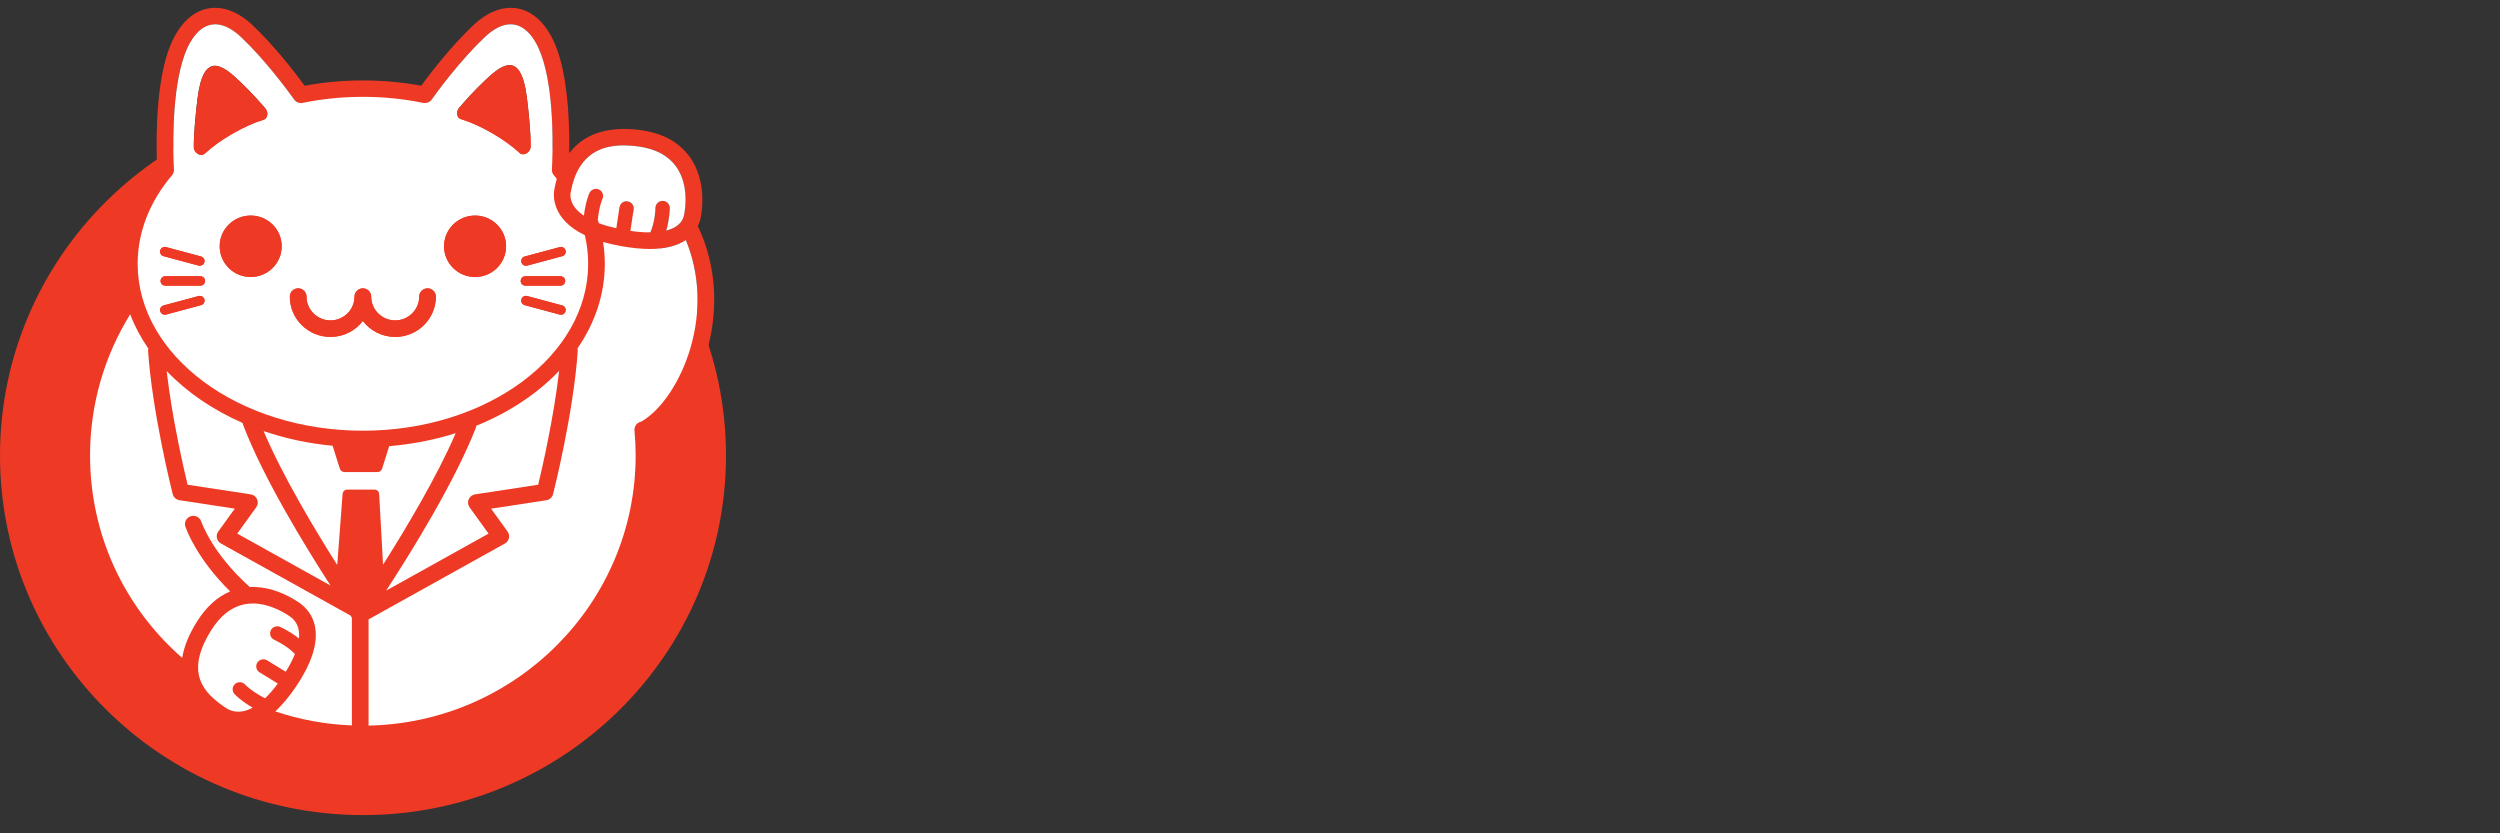 <svg width="174" height="58" viewBox="0 0 174 58" fill="none" xmlns="http://www.w3.org/2000/svg">
<rect x="0" y="0" width="174" height="58" fill="#333333" stroke="none"/>
<g clip-path="url(#clip0_1_3)">
<path d="M25.264 56.73C39.218 56.73 50.529 45.526 50.529 31.704C50.529 17.883 39.218 6.679 25.264 6.679C11.311 6.679 0 17.883 0 31.704C0 45.526 11.311 56.73 25.264 56.73Z" fill="#EE3A24"/>
<path d="M48.568 15.731C49.848 18.412 50.063 21.542 49.159 24.582C48.403 27.125 46.965 29.261 45.352 30.266C45.386 30.743 45.404 31.225 45.404 31.702C45.404 42.707 36.366 51.66 25.258 51.66C25.204 51.66 25.148 51.66 25.094 51.656C25.088 51.656 25.08 51.66 25.073 51.66C25.066 51.66 25.059 51.656 25.049 51.656C22.625 51.632 20.262 51.186 18.018 50.33C17.735 50.474 17.452 50.575 17.166 50.633C16.976 50.672 16.785 50.692 16.596 50.692C16.067 50.692 15.553 50.541 15.109 50.249C13.805 49.393 13.02 48.428 12.743 47.341C7.891 43.527 5.111 37.839 5.111 31.702C5.111 27.703 6.302 23.844 8.552 20.545C8.576 20.505 8.608 20.473 8.642 20.443C8.496 19.767 8.419 19.07 8.419 18.364C8.419 15.974 9.289 13.653 10.937 11.638C10.874 10.281 10.8 6.657 11.563 4.01C12.096 2.164 13.062 0.964 14.286 0.635C15.346 0.351 16.515 0.747 17.576 1.752C19.125 3.216 20.567 5.097 21.206 5.968C23.838 5.475 26.681 5.475 29.314 5.968C29.953 5.097 31.392 3.22 32.947 1.752C34.007 0.747 35.176 0.351 36.237 0.635C37.459 0.964 38.425 2.164 38.957 4.01C39.58 6.163 39.646 8.961 39.616 10.663C40.902 8.969 42.979 8.824 44.653 9.065C46.141 9.28 47.266 9.9 47.999 10.913C48.783 11.994 49.064 13.528 48.773 15.122C48.731 15.343 48.663 15.544 48.574 15.735L48.568 15.731ZM48.046 24.256C48.813 21.669 48.699 19.016 47.734 16.702C47.128 17.118 46.292 17.329 45.231 17.329C44.635 17.329 43.966 17.261 43.226 17.128C42.78 17.048 42.364 16.953 41.979 16.841C42.057 17.343 42.097 17.85 42.097 18.36C42.097 20.483 41.408 22.487 40.195 24.25C40.209 24.308 40.219 24.367 40.213 24.429C39.918 28.743 38.556 34.16 38.497 34.389C38.441 34.612 38.254 34.781 38.023 34.817L34.18 35.404L35.329 36.994C35.426 37.127 35.46 37.292 35.424 37.451C35.387 37.611 35.285 37.748 35.142 37.829L25.654 43.109V50.501C35.942 50.29 44.243 41.939 44.243 31.7C44.243 31.121 44.217 30.536 44.162 29.959C44.134 29.659 44.347 29.394 44.643 29.342C46.039 28.526 47.361 26.56 48.046 24.256ZM47.624 14.909C47.861 13.622 47.65 12.408 47.049 11.58C46.507 10.832 45.641 10.368 44.478 10.199C44.1 10.145 43.743 10.117 43.409 10.117C41.621 10.117 40.482 10.907 39.942 12.513C39.851 12.786 39.775 13.084 39.717 13.405C39.675 13.636 39.648 14.346 40.639 15.015C40.763 13.988 41.017 13.453 41.031 13.425C41.149 13.178 41.448 13.076 41.696 13.194C41.943 13.311 42.045 13.604 41.928 13.849C41.922 13.863 41.697 14.358 41.605 15.317C41.621 15.351 41.637 15.387 41.647 15.423C41.659 15.462 41.671 15.498 41.681 15.534C42.039 15.671 42.447 15.787 42.895 15.888L43.114 14.43C43.154 14.161 43.407 13.974 43.68 14.014C43.952 14.056 44.14 14.304 44.1 14.575L43.877 16.069C44.387 16.143 44.853 16.179 45.269 16.175C45.607 15.401 45.621 14.479 45.621 14.469C45.625 14.199 45.846 13.982 46.119 13.982H46.123C46.398 13.986 46.619 14.207 46.615 14.479C46.615 14.519 46.603 15.257 46.368 16.049C46.862 15.924 47.224 15.705 47.433 15.395C47.56 15.208 47.602 15.029 47.624 14.909ZM40.934 18.36C40.934 17.689 40.856 17.02 40.703 16.37C38.337 15.239 38.511 13.536 38.574 13.196C38.622 12.935 38.68 12.682 38.748 12.446C38.682 12.364 38.614 12.28 38.544 12.197C38.447 12.085 38.399 11.942 38.407 11.797C38.465 10.708 38.594 6.959 37.832 4.321C37.416 2.876 36.737 1.959 35.924 1.742C35.09 1.517 34.276 2.072 33.74 2.578C32.042 4.183 30.476 6.317 30.034 6.93C29.901 7.117 29.668 7.208 29.441 7.16C28.089 6.882 26.679 6.74 25.254 6.74C23.83 6.74 22.42 6.882 21.066 7.16C20.839 7.206 20.606 7.117 20.473 6.93C20.031 6.313 18.46 4.177 16.769 2.578C16.317 2.152 15.67 1.69 14.975 1.69C14.846 1.69 14.716 1.704 14.583 1.742C13.769 1.961 13.09 2.878 12.674 4.321C11.915 6.959 12.044 10.71 12.102 11.797C12.11 11.942 12.062 12.085 11.967 12.197C10.4 14.042 9.575 16.173 9.575 18.36C9.575 24.765 16.606 29.977 25.252 29.977C33.899 29.977 40.93 24.765 40.93 18.36H40.934ZM37.459 33.736C37.73 32.604 38.544 29.07 38.915 25.816C37.408 27.398 35.436 28.709 33.154 29.633C33.147 29.684 33.139 29.732 33.119 29.784C31.639 33.561 28.627 38.422 26.88 41.107L34.005 37.141L32.683 35.31C32.567 35.147 32.543 34.938 32.621 34.753C32.702 34.57 32.87 34.437 33.069 34.409L37.461 33.738L37.459 33.736ZM31.715 30.15C30.263 30.608 28.712 30.918 27.088 31.052L26.59 32.636C26.544 32.765 26.418 32.856 26.279 32.856H23.973C23.83 32.856 23.703 32.767 23.657 32.636L23.151 31.028C21.462 30.869 19.846 30.516 18.348 30.005C19.631 33.046 21.837 36.745 23.472 39.326L23.844 34.379C23.858 34.208 24.001 34.076 24.175 34.076H26.06C26.237 34.076 26.379 34.212 26.389 34.385L26.661 39.302C28.262 36.775 30.419 33.165 31.715 30.152V30.15ZM24.491 50.489V42.995C24.463 42.953 24.427 42.902 24.387 42.842L15.376 37.829C15.268 37.768 15.184 37.676 15.133 37.567C15.115 37.531 15.101 37.491 15.093 37.451C15.057 37.292 15.093 37.125 15.188 36.994L16.337 35.404L12.494 34.817C12.262 34.783 12.076 34.614 12.02 34.389C11.961 34.16 10.603 28.753 10.306 24.437C10.302 24.375 10.31 24.318 10.324 24.262C9.804 23.508 9.378 22.71 9.062 21.878C7.232 24.829 6.268 28.208 6.268 31.7C6.268 37.147 8.592 42.217 12.68 45.791C12.803 45.013 13.14 44.177 13.695 43.288C14.338 42.251 15.119 41.541 16.021 41.164C13.755 38.942 13.004 36.952 12.911 36.681C12.833 36.476 12.877 36.235 13.044 36.072C13.269 35.847 13.639 35.847 13.864 36.072C13.93 36.136 13.982 36.218 14.01 36.307C14.014 36.317 14.199 36.868 14.713 37.708C15.228 38.548 16.07 39.682 17.387 40.858C18.468 40.808 19.635 41.164 20.746 41.895C21.369 42.303 21.761 42.86 21.913 43.547C22.167 44.687 21.731 46.108 20.618 47.767C20.142 48.48 19.653 49.063 19.161 49.516C20.879 50.093 22.667 50.42 24.493 50.491L24.491 50.489ZM16.511 37.141L23.006 40.757C21.182 37.929 18.267 33.155 16.903 29.515C16.893 29.489 16.889 29.464 16.881 29.436C14.802 28.528 13.002 27.293 11.602 25.826C11.973 29.076 12.787 32.608 13.058 33.738L17.45 34.409C17.648 34.438 17.817 34.57 17.898 34.753C17.976 34.936 17.95 35.147 17.835 35.31L16.514 37.141H16.511ZM20.809 44.44C20.831 44.207 20.823 43.99 20.776 43.793C20.662 43.272 20.337 43.007 20.103 42.854C19.581 42.51 18.633 42.002 17.594 42.002C17.385 42.002 17.172 42.024 16.959 42.07C16.52 42.167 16.108 42.367 15.726 42.671C15.346 42.975 14.997 43.383 14.683 43.889C12.863 46.824 14.119 48.219 15.748 49.288C16.057 49.49 16.692 49.739 17.582 49.254C16.714 48.748 16.331 48.32 16.311 48.297C16.132 48.092 16.154 47.779 16.361 47.602C16.568 47.425 16.879 47.445 17.06 47.648C17.072 47.662 17.484 48.105 18.446 48.603C18.727 48.334 19.023 47.996 19.334 47.574L18.068 46.798C17.835 46.655 17.761 46.352 17.906 46.121C18.05 45.891 18.358 45.817 18.591 45.96L19.889 46.754C20.16 46.316 20.371 45.901 20.525 45.517C19.945 44.916 19.101 44.538 19.093 44.533C18.842 44.422 18.727 44.132 18.84 43.883C18.95 43.634 19.244 43.521 19.495 43.632C19.529 43.648 20.178 43.937 20.807 44.438L20.809 44.44Z" fill="#EE3A24"/>
<path d="M47.732 16.702C48.697 19.018 48.813 21.669 48.044 24.256C47.359 26.56 46.037 28.526 44.641 29.342C44.345 29.394 44.132 29.659 44.16 29.959C44.213 30.536 44.241 31.121 44.241 31.7C44.241 41.939 35.94 50.292 25.652 50.501V43.109L35.14 37.829C35.285 37.75 35.385 37.611 35.422 37.451C35.458 37.292 35.422 37.125 35.327 36.994L34.178 35.404L38.021 34.817C38.252 34.783 38.439 34.614 38.495 34.389C38.553 34.16 39.916 28.743 40.211 24.429C40.215 24.367 40.207 24.308 40.193 24.25C41.406 22.487 42.095 20.483 42.095 18.36C42.095 17.85 42.053 17.343 41.977 16.841C42.362 16.951 42.778 17.048 43.224 17.128C43.964 17.261 44.633 17.329 45.229 17.329C46.29 17.329 47.126 17.118 47.732 16.702Z" fill="white"/>
<path d="M47.049 11.58C47.65 12.408 47.861 13.622 47.624 14.909C47.602 15.027 47.56 15.206 47.433 15.395C47.224 15.705 46.862 15.924 46.368 16.049C46.603 15.255 46.615 14.517 46.615 14.479C46.619 14.207 46.398 13.984 46.123 13.982H46.119C45.848 13.982 45.625 14.199 45.621 14.469C45.621 14.479 45.607 15.401 45.269 16.175C44.853 16.179 44.387 16.143 43.877 16.069L44.1 14.575C44.14 14.306 43.953 14.056 43.68 14.014C43.409 13.974 43.154 14.159 43.114 14.43L42.895 15.888C42.447 15.787 42.041 15.669 41.681 15.534C41.669 15.498 41.657 15.462 41.647 15.423C41.637 15.387 41.623 15.351 41.605 15.317C41.697 14.358 41.922 13.863 41.928 13.849C42.045 13.604 41.943 13.311 41.696 13.194C41.448 13.076 41.149 13.178 41.031 13.425C41.017 13.451 40.763 13.986 40.639 15.015C39.648 14.346 39.672 13.636 39.717 13.405C39.775 13.086 39.851 12.788 39.942 12.513C40.48 10.907 41.621 10.117 43.409 10.117C43.743 10.117 44.1 10.145 44.478 10.199C45.641 10.368 46.507 10.834 47.049 11.58Z" fill="white"/>
<path d="M40.705 16.37C40.858 17.02 40.936 17.689 40.936 18.36C40.936 24.765 33.903 29.977 25.258 29.977C16.614 29.977 9.581 24.765 9.581 18.36C9.581 16.175 10.406 14.044 11.973 12.197C12.068 12.085 12.116 11.942 12.108 11.797C12.05 10.708 11.921 6.959 12.68 4.321C13.096 2.876 13.775 1.959 14.589 1.742C14.722 1.706 14.85 1.69 14.981 1.69C15.674 1.69 16.323 2.152 16.775 2.578C18.466 4.177 20.037 6.315 20.479 6.93C20.612 7.117 20.845 7.208 21.072 7.16C22.426 6.882 23.834 6.74 25.26 6.74C26.687 6.74 28.095 6.882 29.447 7.16C29.674 7.206 29.907 7.117 30.04 6.93C30.482 6.315 32.049 4.181 33.746 2.578C34.282 2.072 35.094 1.517 35.93 1.742C36.743 1.961 37.422 2.878 37.838 4.321C38.6 6.959 38.471 10.71 38.413 11.797C38.405 11.942 38.453 12.085 38.55 12.197C38.62 12.28 38.688 12.362 38.754 12.446C38.686 12.684 38.628 12.935 38.58 13.196C38.517 13.536 38.345 15.238 40.709 16.37H40.705ZM39.13 17.832C39.307 17.785 39.411 17.606 39.363 17.43C39.315 17.255 39.134 17.152 38.957 17.2L36.52 17.854C36.344 17.902 36.239 18.083 36.287 18.258C36.33 18.404 36.462 18.499 36.607 18.499C36.637 18.499 36.665 18.495 36.695 18.487L39.132 17.832H39.13ZM39.363 21.663C39.411 21.488 39.307 21.309 39.13 21.261L36.693 20.606C36.516 20.559 36.334 20.662 36.285 20.837C36.239 21.012 36.344 21.193 36.518 21.241L38.955 21.896C38.983 21.902 39.014 21.908 39.042 21.908C39.188 21.908 39.323 21.81 39.361 21.665L39.363 21.663ZM39.339 19.554C39.339 19.371 39.19 19.225 39.008 19.225H36.571C36.386 19.225 36.239 19.371 36.239 19.554C36.239 19.737 36.386 19.882 36.571 19.882H39.008C39.19 19.882 39.339 19.735 39.339 19.554ZM36.934 10.203C36.946 9.311 36.786 7.68 36.665 6.756C36.233 3.413 34.865 4.55 33.726 5.628C33.017 6.297 32.35 7.047 31.944 7.519C31.735 7.761 31.767 8.201 32.077 8.293C33.386 8.683 35.132 9.684 36.157 10.641C36.446 10.909 36.928 10.599 36.932 10.205L36.934 10.203ZM35.223 17.14C35.223 15.96 34.256 15.003 33.065 15.003C31.874 15.003 30.905 15.96 30.905 17.14C30.905 18.32 31.872 19.279 33.065 19.279C34.258 19.279 35.223 18.322 35.223 17.14ZM30.337 20.644C30.337 20.328 30.076 20.069 29.756 20.069C29.437 20.069 29.176 20.328 29.176 20.644C29.176 21.556 28.428 22.3 27.504 22.3C26.58 22.3 25.835 21.558 25.835 20.644C25.835 20.328 25.574 20.069 25.254 20.069C24.935 20.069 24.674 20.328 24.674 20.644C24.674 21.556 23.924 22.3 23.002 22.3C22.08 22.3 21.333 21.558 21.333 20.644C21.333 20.328 21.072 20.069 20.752 20.069C20.433 20.069 20.172 20.328 20.172 20.644C20.172 22.19 21.441 23.45 23.002 23.45C23.92 23.45 24.736 23.012 25.254 22.34C25.773 23.014 26.586 23.45 27.504 23.45C29.065 23.45 30.337 22.19 30.337 20.644ZM19.605 17.14C19.605 15.96 18.639 15.003 17.448 15.003C16.256 15.003 15.29 15.96 15.29 17.14C15.29 18.32 16.256 19.279 17.448 19.279C18.639 19.279 19.605 18.322 19.605 17.14ZM18.344 8.336C18.653 8.245 18.687 7.805 18.478 7.562C18.074 7.091 17.405 6.34 16.696 5.672C15.557 4.593 14.187 3.459 13.755 6.8C13.637 7.723 13.474 9.357 13.486 10.249C13.492 10.641 13.976 10.951 14.261 10.684C15.288 9.725 17.034 8.724 18.342 8.336H18.344ZM14.227 18.256C14.275 18.081 14.171 17.9 13.994 17.852L11.559 17.198C11.383 17.15 11.2 17.253 11.152 17.428C11.105 17.604 11.21 17.783 11.385 17.83L13.822 18.485C13.85 18.493 13.88 18.497 13.908 18.497C14.055 18.497 14.189 18.402 14.227 18.256ZM13.992 21.239C14.169 21.192 14.274 21.01 14.225 20.835C14.177 20.66 13.996 20.557 13.819 20.604L11.383 21.259C11.206 21.307 11.101 21.486 11.15 21.661C11.192 21.806 11.324 21.904 11.469 21.904C11.499 21.904 11.527 21.9 11.557 21.892L13.992 21.237V21.239ZM14.274 19.554C14.274 19.371 14.125 19.225 13.942 19.225H11.505C11.322 19.225 11.174 19.371 11.174 19.554C11.174 19.737 11.322 19.882 11.505 19.882H13.942C14.125 19.882 14.274 19.735 14.274 19.554Z" fill="white"/>
<path d="M39.363 17.428C39.411 17.604 39.307 17.783 39.13 17.83L36.693 18.485C36.663 18.493 36.635 18.497 36.605 18.497C36.458 18.497 36.326 18.402 36.285 18.256C36.239 18.081 36.344 17.9 36.518 17.852L38.955 17.198C39.132 17.15 39.313 17.253 39.361 17.428H39.363Z" fill="#EE3A24"/>
<path d="M39.13 21.259C39.307 21.307 39.411 21.486 39.363 21.661C39.323 21.806 39.188 21.904 39.044 21.904C39.016 21.904 38.985 21.9 38.957 21.892L36.52 21.237C36.344 21.189 36.239 21.008 36.287 20.833C36.336 20.658 36.518 20.555 36.695 20.602L39.132 21.257L39.13 21.259Z" fill="#EE3A24"/>
<path d="M39.008 19.225C39.19 19.225 39.339 19.371 39.339 19.554C39.339 19.737 39.19 19.882 39.008 19.882H36.571C36.386 19.882 36.239 19.735 36.239 19.554C36.239 19.373 36.386 19.225 36.571 19.225H39.008Z" fill="#EE3A24"/>
<path d="M38.915 25.816C38.544 29.07 37.73 32.604 37.459 33.736L33.067 34.407C32.868 34.437 32.7 34.568 32.619 34.751C32.541 34.934 32.567 35.145 32.681 35.308L34.003 37.139L26.878 41.105C28.625 38.422 31.637 33.559 33.117 29.782C33.137 29.73 33.145 29.683 33.151 29.631C35.434 28.707 37.406 27.396 38.913 25.814L38.915 25.816Z" fill="white"/>
<path d="M36.667 6.754C36.786 7.678 36.948 9.309 36.936 10.201C36.932 10.593 36.448 10.903 36.161 10.637C35.136 9.68 33.391 8.679 32.081 8.289C31.771 8.197 31.739 7.757 31.948 7.515C32.352 7.043 33.019 6.293 33.73 5.624C34.869 4.546 36.239 3.409 36.669 6.752L36.667 6.754Z" fill="#EE3A24"/>
<path d="M33.065 15.003C34.256 15.003 35.223 15.96 35.223 17.14C35.223 18.32 34.256 19.279 33.065 19.279C31.874 19.279 30.905 18.322 30.905 17.14C30.905 15.958 31.872 15.003 33.065 15.003Z" fill="#EE3A24"/>
<path d="M29.756 20.069C30.076 20.069 30.337 20.328 30.337 20.644C30.337 22.19 29.065 23.45 27.504 23.45C26.586 23.45 25.773 23.012 25.254 22.34C24.736 23.014 23.922 23.45 23.002 23.45C21.441 23.45 20.172 22.19 20.172 20.644C20.172 20.328 20.431 20.069 20.752 20.069C21.074 20.069 21.333 20.328 21.333 20.644C21.333 21.556 22.08 22.3 23.002 22.3C23.924 22.3 24.674 21.558 24.674 20.644C24.674 20.328 24.935 20.069 25.254 20.069C25.574 20.069 25.835 20.328 25.835 20.644C25.835 21.556 26.582 22.3 27.504 22.3C28.426 22.3 29.176 21.558 29.176 20.644C29.176 20.328 29.437 20.069 29.756 20.069Z" fill="#EE3A24"/>
<path d="M27.088 31.052C28.712 30.916 30.265 30.608 31.715 30.15C30.419 33.163 28.262 36.773 26.661 39.3L26.389 34.383C26.379 34.208 26.235 34.074 26.06 34.074H24.175C24.001 34.074 23.856 34.206 23.844 34.377L23.472 39.324C21.839 36.745 19.631 33.046 18.348 30.003C19.846 30.516 21.462 30.867 23.151 31.026L23.657 32.634C23.703 32.763 23.83 32.855 23.973 32.855H26.279C26.418 32.855 26.544 32.765 26.59 32.634L27.088 31.05V31.052Z" fill="white"/>
<path d="M24.491 42.995V50.489C22.665 50.418 20.877 50.091 19.159 49.514C19.651 49.059 20.14 48.478 20.616 47.765C21.729 46.106 22.163 44.687 21.912 43.544C21.759 42.858 21.367 42.301 20.744 41.893C19.633 41.163 18.464 40.806 17.385 40.856C16.067 39.68 15.226 38.548 14.711 37.706L15.135 37.565C15.185 37.674 15.27 37.768 15.378 37.827L24.389 42.84C24.429 42.9 24.465 42.95 24.493 42.993L24.491 42.995Z" fill="white"/>
<path d="M23.006 40.755L16.511 37.139L17.833 35.308C17.95 35.145 17.974 34.936 17.896 34.751C17.815 34.568 17.646 34.434 17.448 34.407L13.056 33.736C12.785 32.606 11.971 29.074 11.6 25.824C13 27.291 14.802 28.526 16.879 29.434C16.885 29.46 16.891 29.485 16.901 29.513C18.265 33.153 21.18 37.927 23.004 40.755H23.006Z" fill="white"/>
<path d="M20.776 43.791C20.821 43.988 20.829 44.205 20.809 44.438C20.18 43.934 19.531 43.648 19.497 43.632C19.244 43.523 18.952 43.636 18.842 43.883C18.729 44.132 18.842 44.422 19.095 44.533C19.103 44.538 19.947 44.916 20.527 45.517C20.373 45.901 20.162 46.315 19.89 46.754L18.593 45.96C18.36 45.817 18.052 45.889 17.908 46.121C17.763 46.354 17.835 46.655 18.07 46.798L19.336 47.574C19.025 47.996 18.729 48.334 18.448 48.603C17.488 48.105 17.074 47.662 17.062 47.648C16.881 47.445 16.57 47.425 16.363 47.602C16.156 47.779 16.134 48.092 16.313 48.297C16.333 48.32 16.716 48.746 17.584 49.254C16.694 49.739 16.057 49.49 15.75 49.288C14.121 48.217 12.865 46.822 14.685 43.889C15.001 43.383 15.348 42.975 15.728 42.671C16.11 42.367 16.521 42.166 16.961 42.07C17.176 42.024 17.387 42.002 17.596 42.002C18.633 42.002 19.581 42.51 20.105 42.854C20.338 43.009 20.664 43.274 20.778 43.793L20.776 43.791Z" fill="white"/>
<path d="M17.448 15.003C18.641 15.003 19.605 15.96 19.605 17.14C19.605 18.32 18.639 19.279 17.448 19.279C16.256 19.279 15.29 18.322 15.29 17.14C15.29 15.958 16.256 15.003 17.448 15.003Z" fill="#EE3A24"/>
<path d="M18.478 7.562C18.687 7.805 18.653 8.245 18.344 8.336C17.034 8.724 15.29 9.725 14.263 10.684C13.976 10.953 13.494 10.641 13.488 10.249C13.476 9.357 13.637 7.723 13.757 6.8C14.189 3.457 15.559 4.593 16.698 5.672C17.407 6.342 18.074 7.091 18.48 7.562H18.478Z" fill="#EE3A24"/>
<path d="M16.341 35.402L15.192 36.992C15.095 37.125 15.061 37.29 15.097 37.449C15.105 37.489 15.119 37.529 15.137 37.565L14.713 37.706C14.199 36.864 14.014 36.315 14.01 36.305C13.982 36.215 13.93 36.134 13.864 36.07C13.639 35.845 13.269 35.845 13.044 36.07C12.877 36.235 12.833 36.474 12.911 36.679C13.004 36.948 13.755 38.938 16.021 41.163C15.119 41.539 14.338 42.249 13.695 43.286C13.14 44.177 12.805 45.011 12.68 45.789C8.592 42.215 6.268 37.145 6.268 31.698C6.268 28.204 7.234 24.827 9.062 21.876C9.378 22.708 9.802 23.506 10.324 24.26C10.31 24.316 10.3 24.373 10.306 24.435C10.603 28.749 11.961 34.158 12.02 34.387C12.076 34.61 12.262 34.779 12.494 34.815L16.337 35.402H16.341Z" fill="white"/>
<path d="M13.992 17.852C14.169 17.9 14.274 18.081 14.225 18.256C14.185 18.402 14.05 18.497 13.906 18.497C13.878 18.497 13.848 18.493 13.819 18.485L11.383 17.83C11.206 17.783 11.101 17.604 11.15 17.428C11.198 17.253 11.381 17.15 11.557 17.198L13.992 17.852Z" fill="#EE3A24"/>
<path d="M14.227 20.835C14.275 21.01 14.171 21.192 13.994 21.239L11.559 21.894C11.529 21.9 11.501 21.906 11.471 21.906C11.324 21.906 11.192 21.808 11.152 21.663C11.105 21.488 11.21 21.309 11.385 21.261L13.822 20.606C13.998 20.559 14.179 20.662 14.227 20.837V20.835Z" fill="#EE3A24"/>
<path d="M13.942 19.225C14.125 19.225 14.274 19.371 14.274 19.554C14.274 19.737 14.125 19.882 13.942 19.882H11.505C11.322 19.882 11.174 19.735 11.174 19.554C11.174 19.373 11.322 19.225 11.505 19.225H13.942Z" fill="#EE3A24"/>
</g>
<defs>
<clipPath id="clip0_1_3">
<rect width="174" height="57" fill="white" transform="translate(0 0.5)"/>
</clipPath>
</defs>
</svg>
